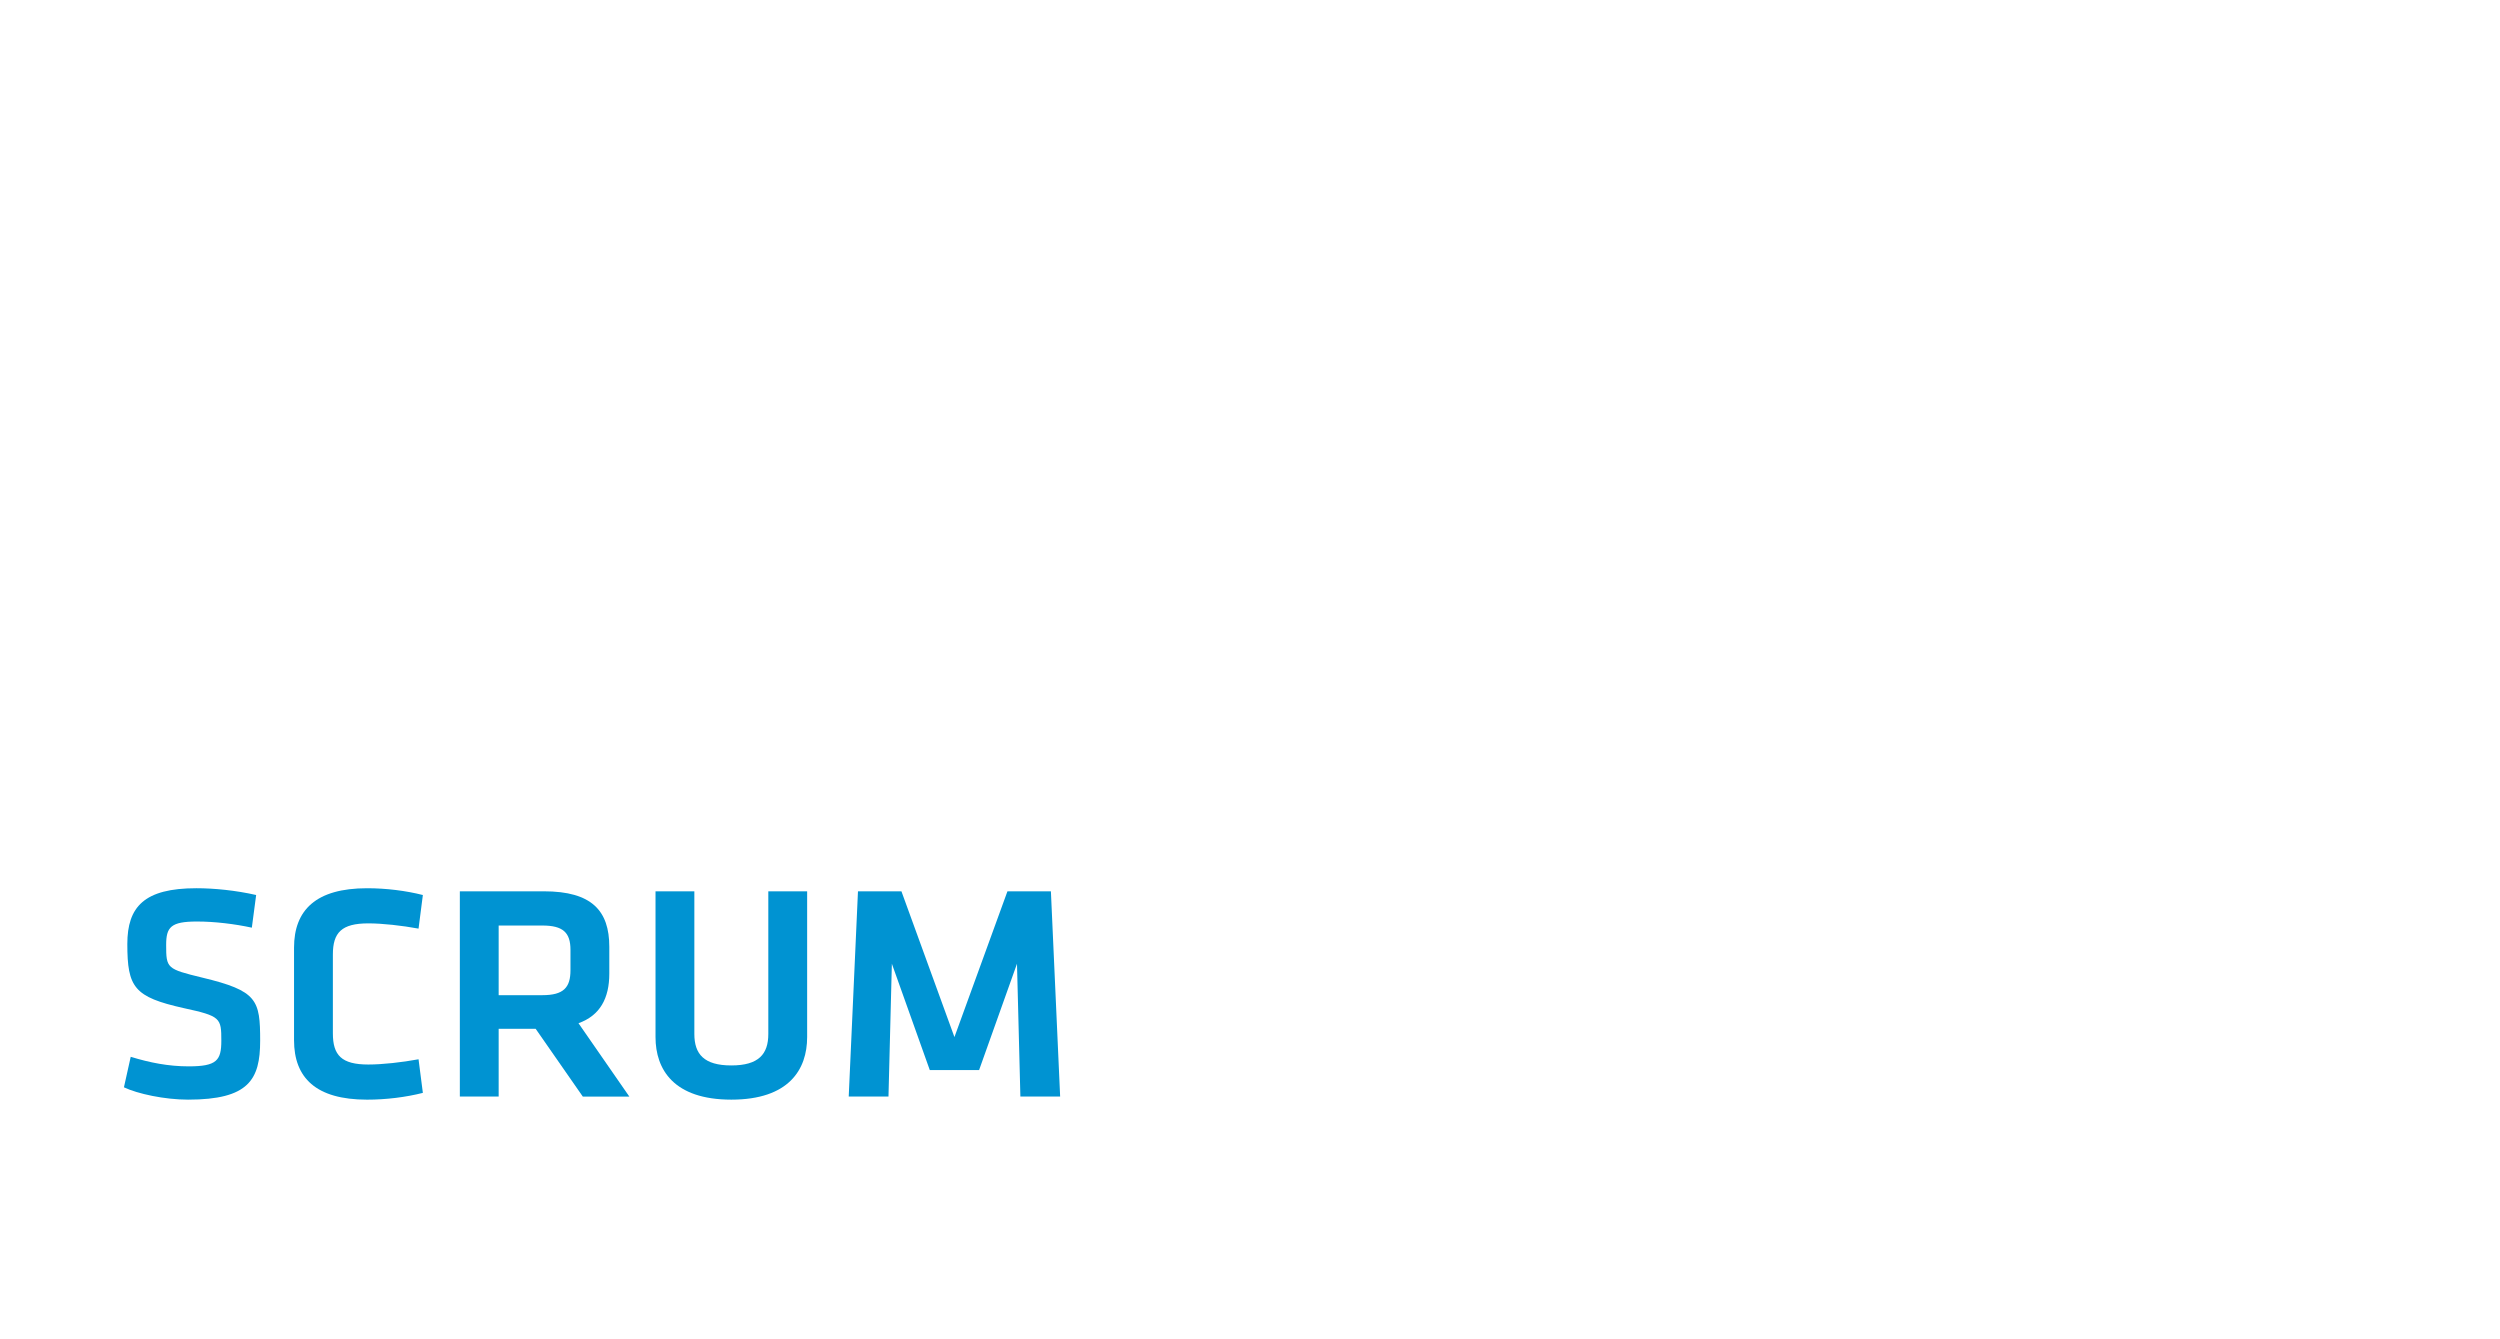 <?xml version="1.0" encoding="utf-8"?>
<!-- Generator: Adobe Illustrator 15.1.0, SVG Export Plug-In . SVG Version: 6.00 Build 0)  -->
<!DOCTYPE svg PUBLIC "-//W3C//DTD SVG 1.1//EN" "http://www.w3.org/Graphics/SVG/1.1/DTD/svg11.dtd">
<svg version="1.1" id="レイヤー_1" xmlns="http://www.w3.org/2000/svg" xmlns:xlink="http://www.w3.org/1999/xlink" x="0px"
	 y="0px" width="280px" height="150px" viewBox="0 0 280 150" enable-background="new 0 0 280 150" xml:space="preserve">
<path fill="#0093D2" d="M21.061,123.16c-2.623,0-5.661-0.655-7.18-1.381l0.759-3.417c2.141,0.656,4.212,1.07,6.49,1.07
	c3.141,0,3.659-0.656,3.659-2.865c0-2.554-0.069-2.761-4.211-3.658c-5.558-1.243-6.317-2.312-6.317-7.18
	c0-4.176,1.899-6.248,7.732-6.248c2.003,0,4.419,0.242,6.696,0.76l-0.483,3.658c-1.899-0.413-4.142-0.689-6.144-0.689
	c-2.934,0-3.452,0.621-3.452,2.623c0,2.623,0.069,2.692,4.039,3.658c6.179,1.485,6.489,2.485,6.489,7.076
	C29.138,120.917,27.86,123.16,21.061,123.16"/>
<path fill="#0093D2" d="M32.932,106.144c0-4.211,2.451-6.662,8.181-6.662c2.14,0,4.349,0.276,6.248,0.76l-0.484,3.763
	c-1.864-0.344-4.038-0.587-5.626-0.587c-3.003,0-3.969,1.036-3.969,3.485v8.836c0,2.451,0.966,3.487,3.969,3.487
	c1.588,0,3.762-0.242,5.626-0.587l0.484,3.763c-1.899,0.483-4.108,0.76-6.248,0.76c-5.73,0-8.181-2.451-8.181-6.663V106.144z"/>
<path fill="#0093D2" d="M65.273,122.815l-5.281-7.593h-4.142v7.593h-4.348V99.827h9.422c5.35,0,7.318,2.174,7.318,6.213v3.003
	c0,2.762-1.036,4.694-3.452,5.557l5.695,8.216H65.273z M60.752,103.659h-4.902v7.8h4.902c2.381,0,3.141-0.862,3.141-2.795v-2.278
	C63.894,104.452,63.065,103.659,60.752,103.659"/>
<path fill="#0093D2" d="M90.4,99.827v16.326c0,3.625-2.036,7.007-8.491,7.007c-6.454,0-8.491-3.382-8.491-7.007V99.827h4.349v15.981
	c0,2.244,1.07,3.521,4.142,3.521c3.072,0,4.142-1.276,4.142-3.521V99.827H90.4z"/>
<polygon fill="#0093D2" points="109.658,119.847 104.136,119.847 99.889,107.938 99.51,122.815 95.057,122.815 96.093,99.827 
	100.96,99.827 106.897,116.153 112.834,99.827 117.701,99.827 118.736,122.815 114.283,122.815 113.903,107.938 "/>
</svg>
